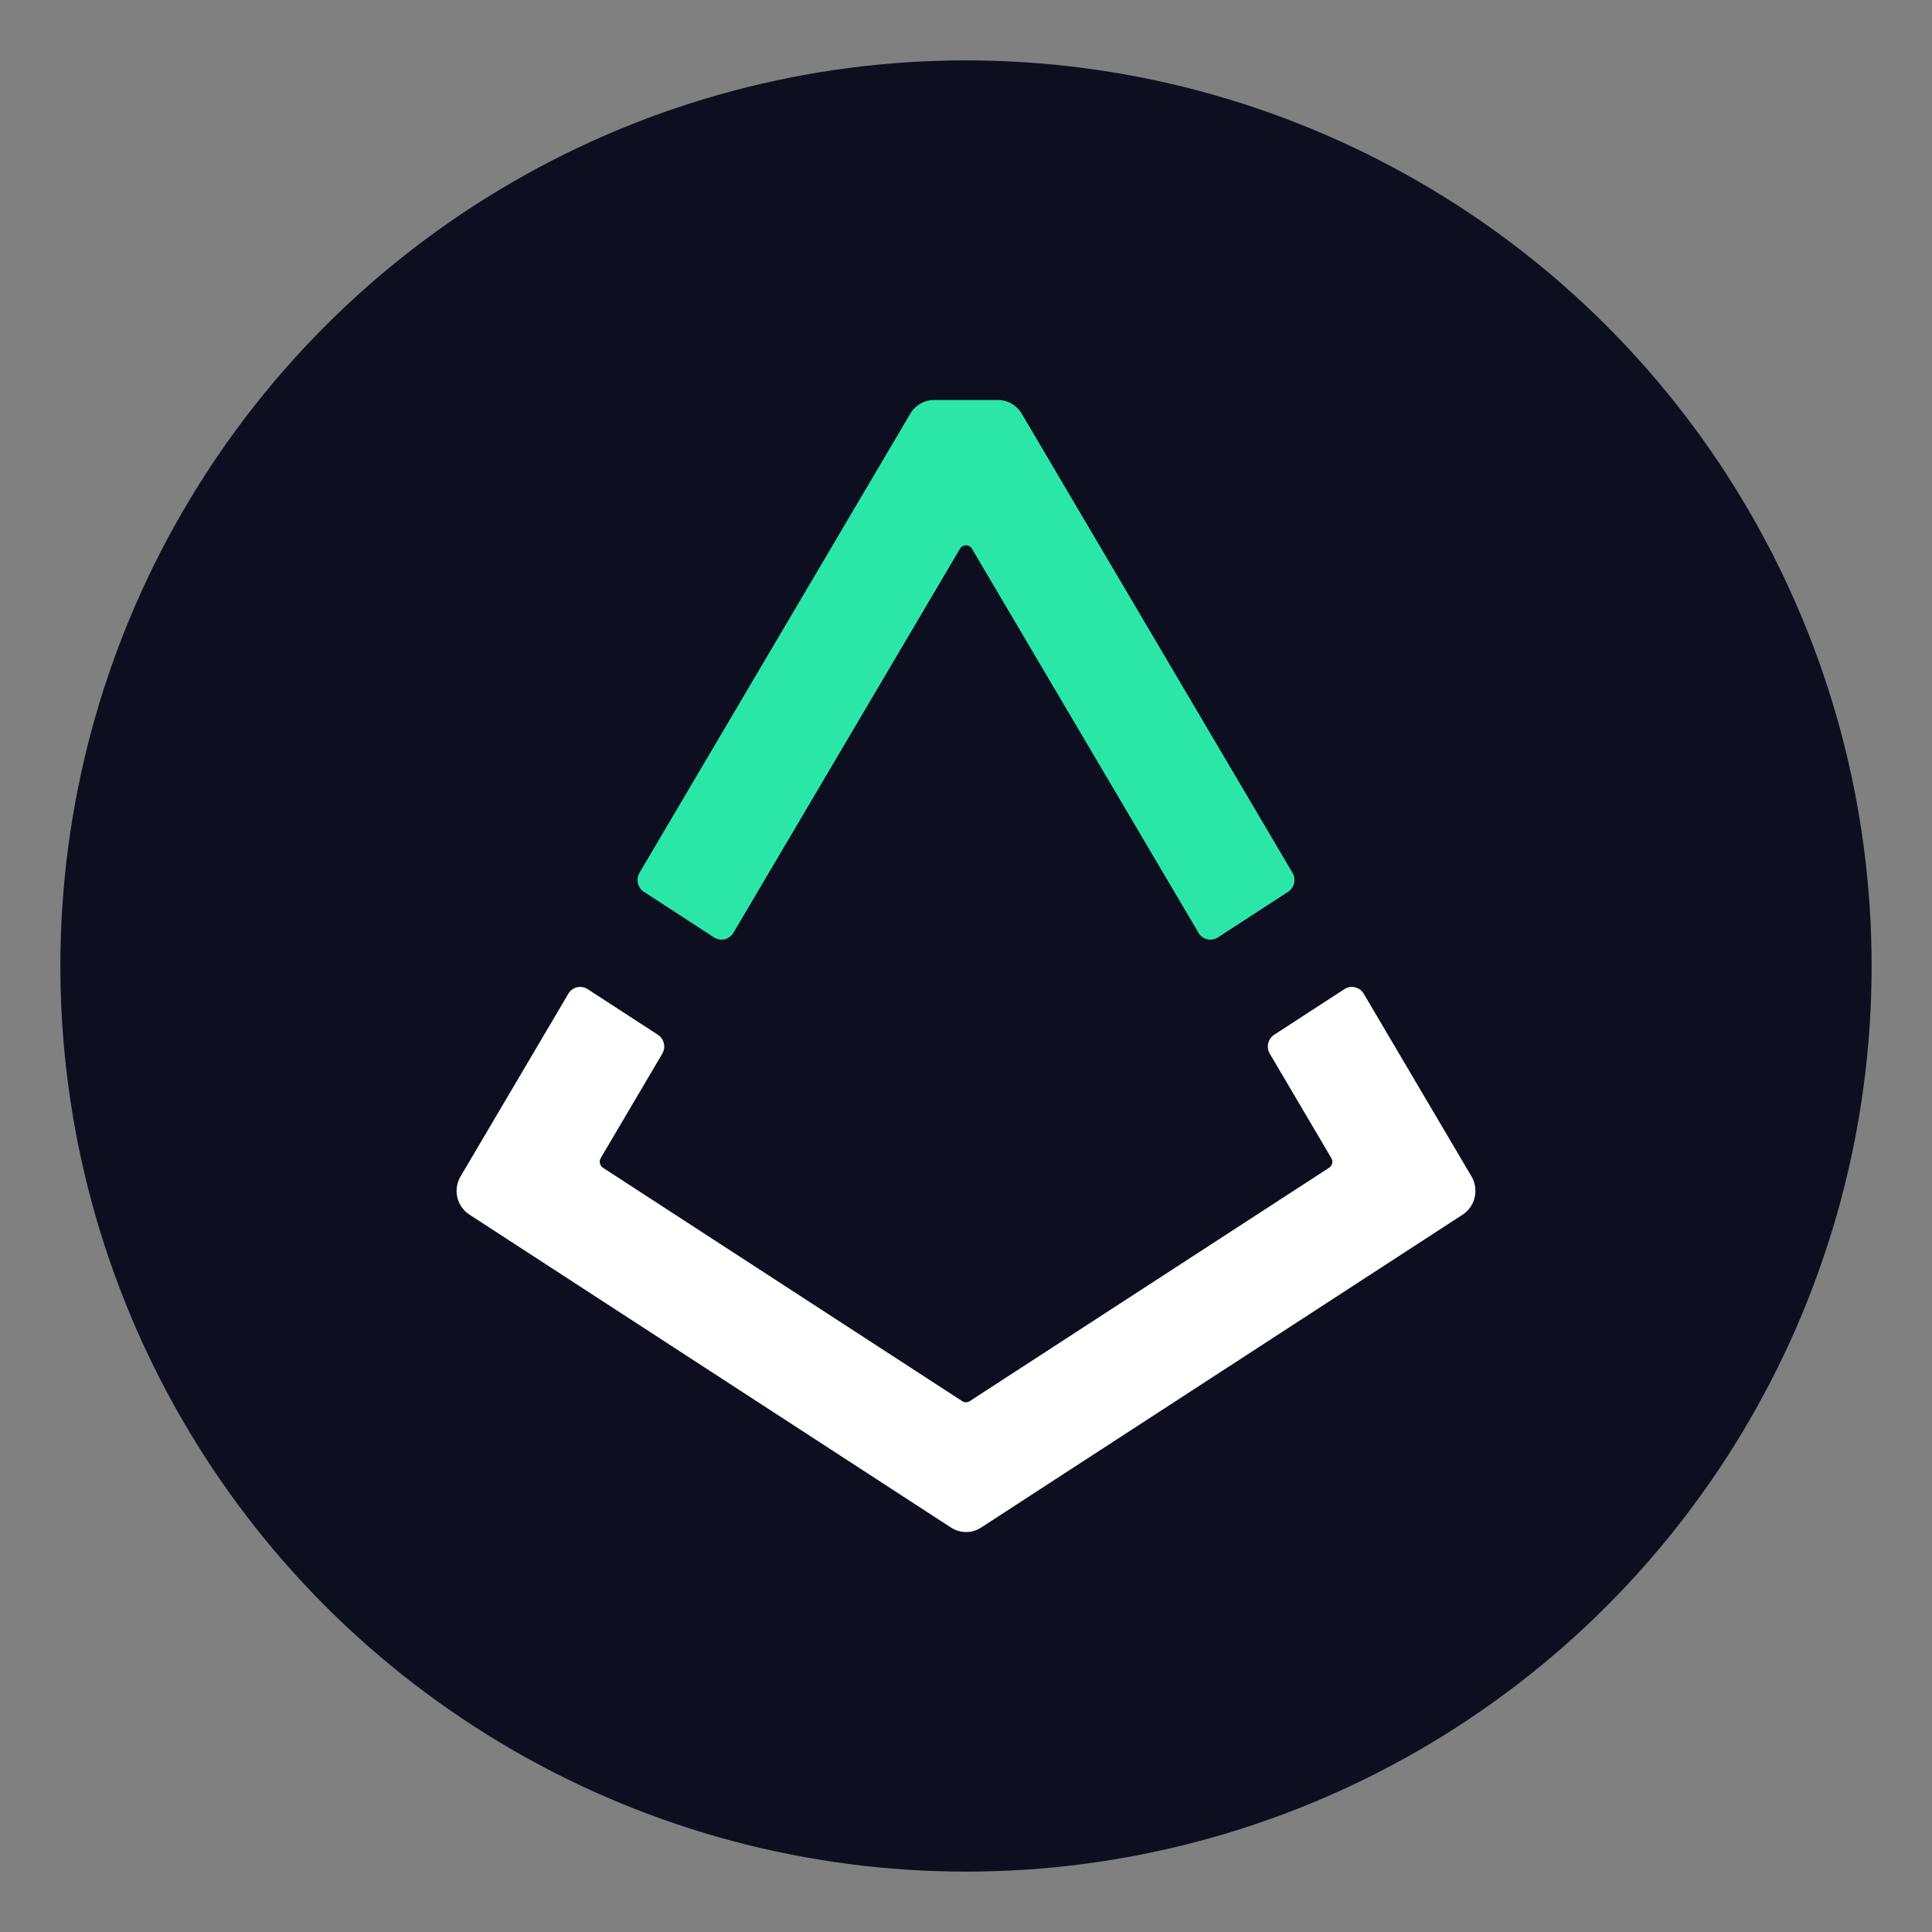 <?xml version="1.0" encoding="UTF-8"?>
<svg width="32px" height="32px" viewBox="0 0 32 32" version="1.1" xmlns="http://www.w3.org/2000/svg" xmlns:xlink="http://www.w3.org/1999/xlink">
    <rect x="0" y="0" width="32" height="32" fill="#808080" stroke="none"/>
    <title>rep</title>
    <g id="rep" stroke="none" stroke-width="1" fill="none" fill-rule="evenodd">
        <g id="ic_coin_rep" transform="translate(1, 1)" fill-rule="nonzero">
            <circle id="Oval" fill="#0E0E21" cx="15" cy="15" r="15"></circle>
            <path d="M23.373,18.486 L21.588,15.46 C21.522,15.347 21.376,15.313 21.268,15.383 L20.106,16.138 C20.001,16.205 19.968,16.345 20.032,16.453 L21.052,18.183 C21.084,18.238 21.067,18.306 21.015,18.341 L15.061,22.208 C15.023,22.233 14.975,22.233 14.938,22.208 L8.986,18.341 C8.934,18.306 8.918,18.236 8.949,18.183 L9.969,16.453 C10.033,16.345 10,16.205 9.895,16.138 L8.733,15.383 C8.624,15.313 8.479,15.347 8.413,15.46 L6.628,18.486 C6.5,18.702 6.565,18.981 6.774,19.117 L14.753,24.302 C14.904,24.4 15.098,24.4 15.249,24.302 L23.228,19.117 C23.435,18.981 23.499,18.702 23.373,18.486 Z" id="Path" fill="#FFFFFF"></path>
            <path d="M9.666,13.772 L10.828,14.527 C10.937,14.597 11.082,14.563 11.148,14.45 L14.901,8.088 C14.946,8.013 15.054,8.013 15.098,8.088 L18.851,14.45 C18.917,14.563 19.064,14.597 19.172,14.527 L20.334,13.772 C20.439,13.705 20.471,13.564 20.408,13.456 L15.923,5.852 C15.84,5.711 15.69,5.625 15.528,5.625 L14.471,5.625 C14.309,5.625 14.16,5.711 14.077,5.852 L9.592,13.456 C9.529,13.564 9.561,13.705 9.666,13.772 Z" id="Path" fill="#2AE7A8"></path>
        </g>
    </g>
</svg>